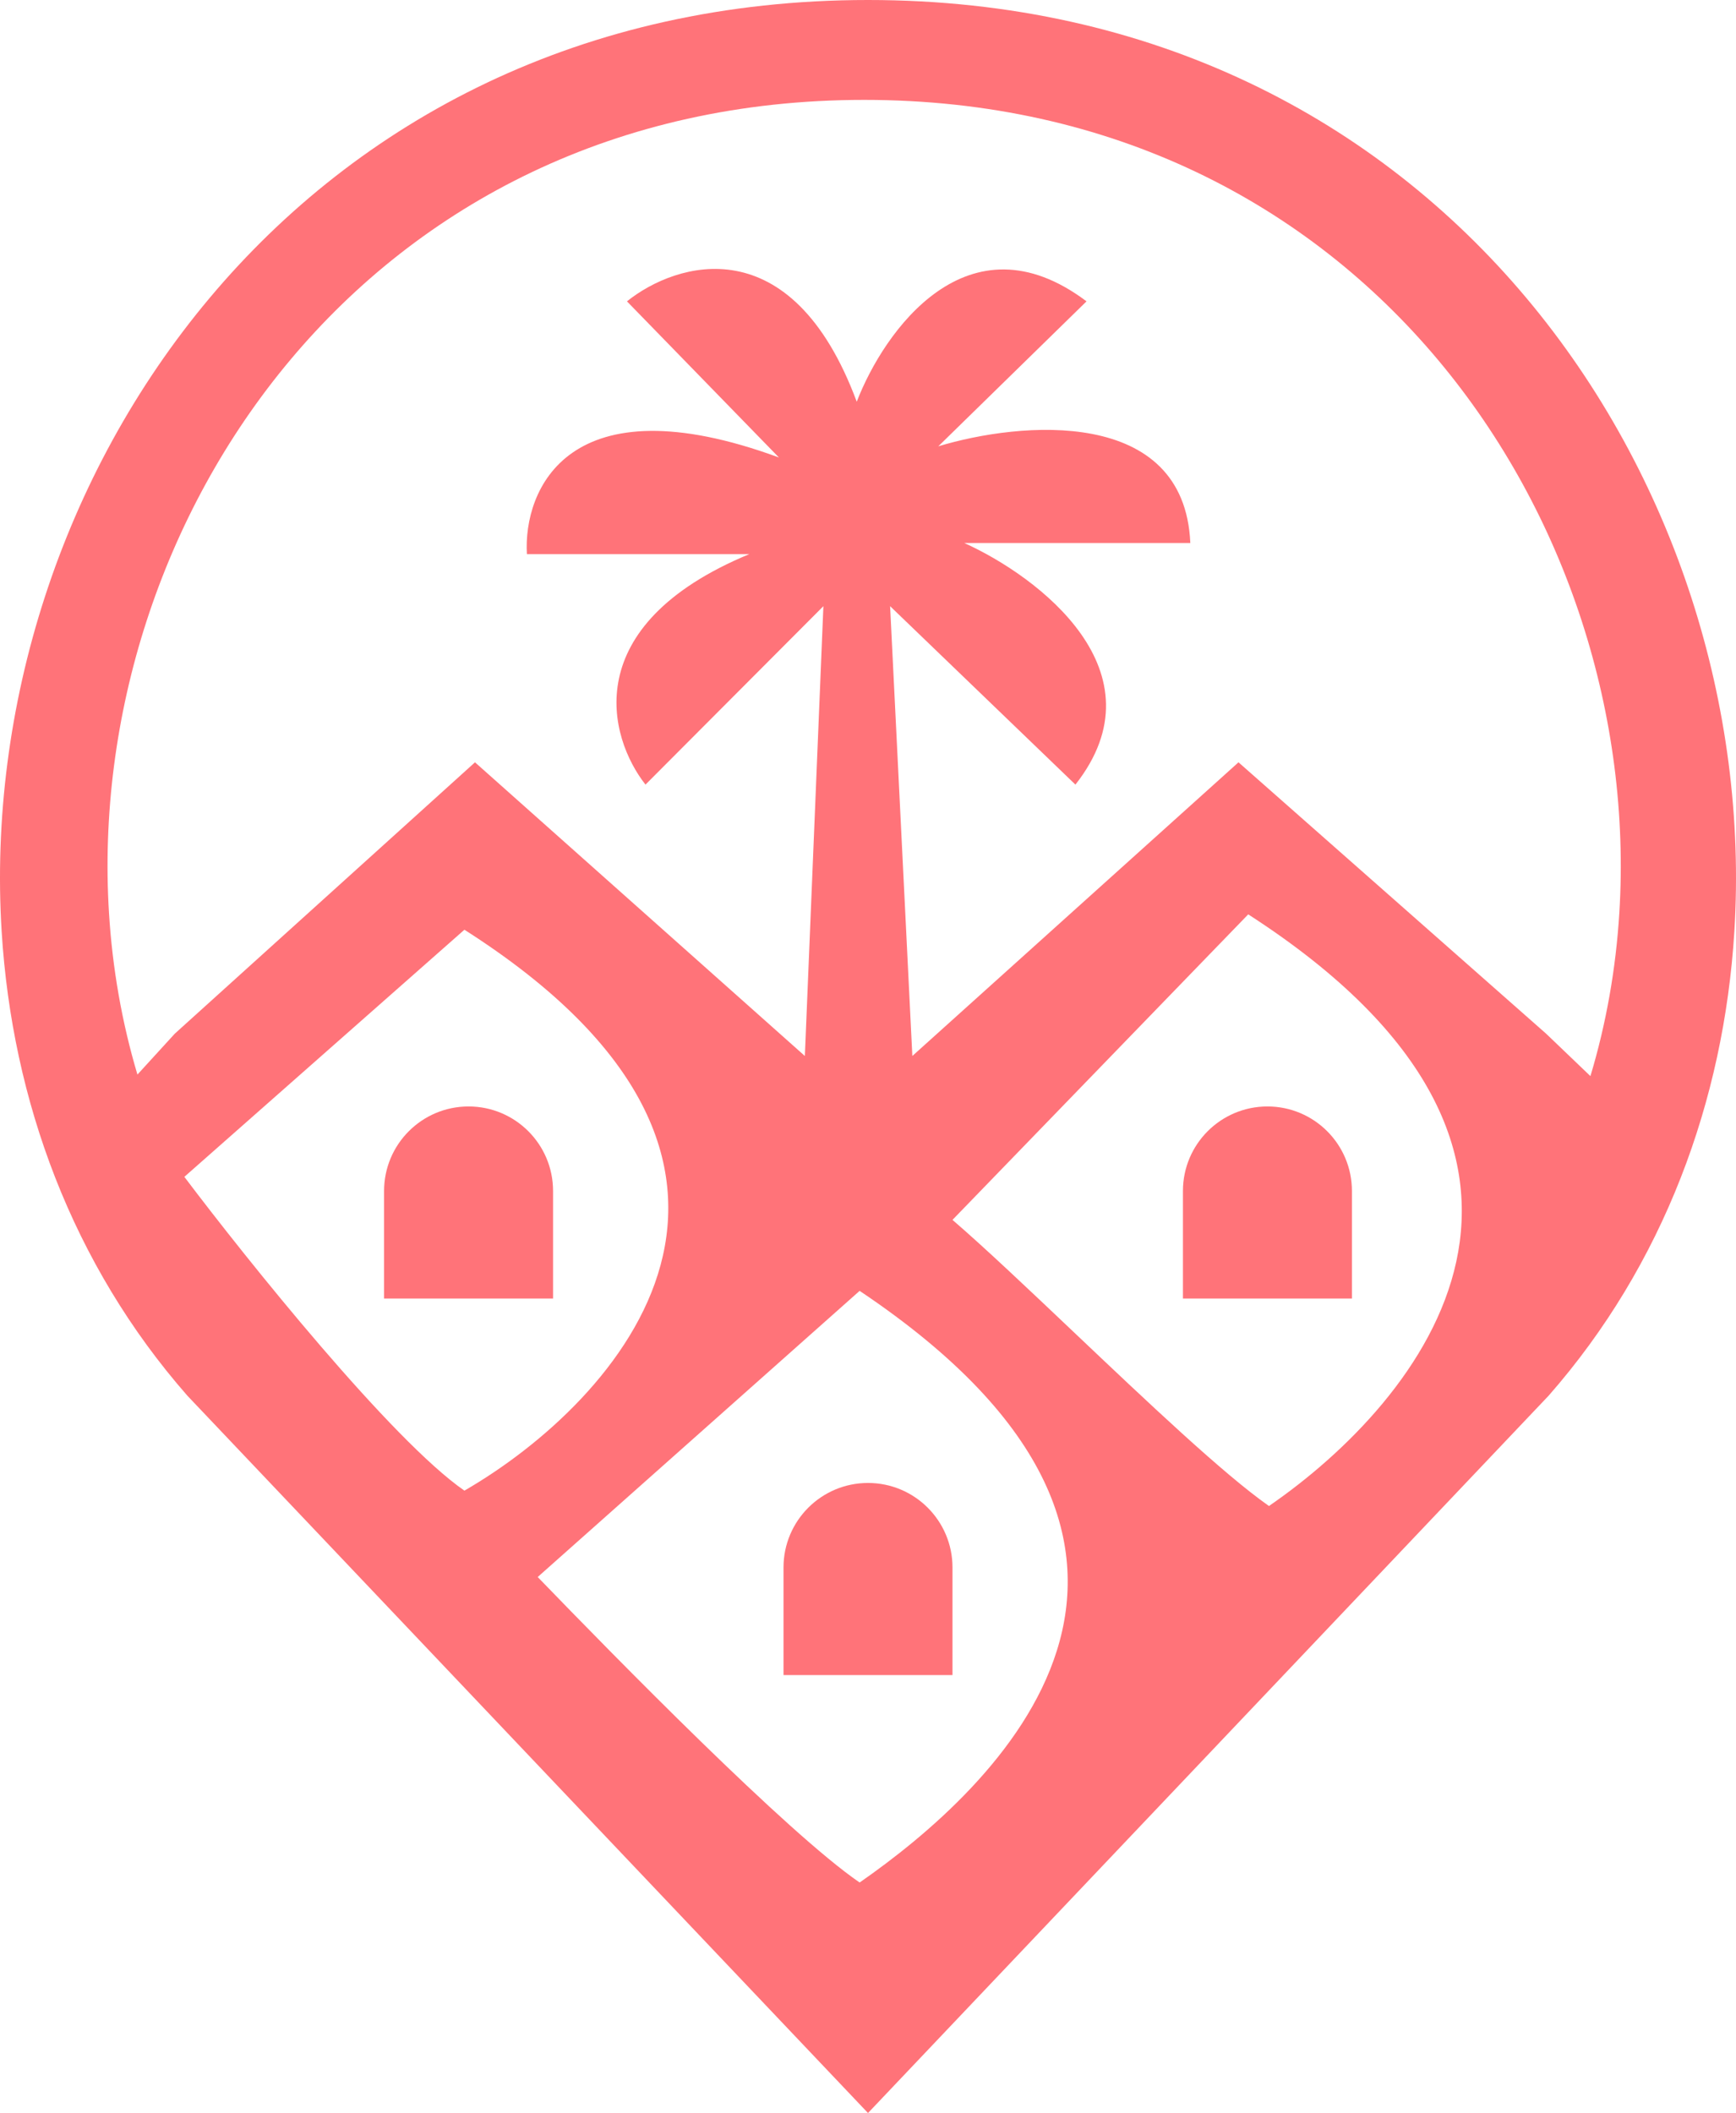<svg width="226" height="275" viewBox="0 0 226 275" fill="none" xmlns="http://www.w3.org/2000/svg">
<path fill-rule="evenodd" clip-rule="evenodd" d="M24.392 181.642L113 275L201.608 181.642C216.589 164.568 224.416 143.24 225.783 121.264C229.41 62.916 187.49 0 113 0C38.51 0 -3.41 62.916 0.217 121.264C1.584 143.24 9.411 164.568 24.392 181.642ZM210.81 118.83C210.363 126.04 209.119 133.169 207.048 140.051L201.28 134.528L161.233 99.211L118.773 137.431L115.878 78.891L140.003 102.114C151.582 87.406 135.178 75.021 125.528 70.666H154.96C154.188 52.862 132.765 54.862 122.15 58.088L141.45 39.219C126.01 27.608 115.073 43.09 111.535 52.282C103.043 29.447 88.053 34.059 81.62 39.219L101.403 59.539C73.996 49.476 68.11 63.732 68.593 72.118H97.543C75.154 81.407 79.207 95.985 84.032 102.114L107.193 78.891L104.78 137.431L61.837 99.211L22.755 134.528L17.892 139.85C15.856 133.03 14.633 125.969 14.19 118.83C11.028 67.909 47.568 13 112.5 13C177.432 13 213.972 67.909 210.81 118.83ZM24 153.161C32.216 164.051 51.011 187.466 60.46 194C80.488 182.429 108.526 151.629 60.46 121L24 153.161ZM139.833 173.411L139.833 173.41L139.832 173.41C133.905 167.79 128.229 162.408 124 158.762L162.5 119C211.315 150.469 185.018 182.364 165.2 196C159.31 191.879 149.254 182.344 139.833 173.411ZM70 205.242C80.222 215.81 102.506 238.558 111.91 245C129.288 232.922 163.02 202.222 111.91 168L70 205.242Z" fill="url(#paint0_linear_1_29)"/>
<path d="M154 155C154 148.925 158.925 144 165 144V144C171.075 144 176 148.925 176 155V169H154V155Z" fill="url(#paint1_linear_1_29)"/>
<path d="M50 155C50 148.925 54.925 144 61 144V144C67.075 144 72 148.925 72 155V169H50V155Z" fill="url(#paint2_linear_1_29)"/>
<path d="M102 204C102 197.925 106.925 193 113 193V193C119.075 193 124 197.925 124 204V218H102V204Z" fill="url(#paint3_linear_1_29)"/>
<defs>
<linearGradient id="paint0_linear_1_29" x1="113" y1="0" x2="113" y2="275" gradientUnits="userSpaceOnUse">
<stop stop-color="#FF737995"/>
<stop offset="1" stop-color="#FF7379"/>
</linearGradient>
<linearGradient id="paint1_linear_1_29" x1="165" y1="144" x2="165" y2="169" gradientUnits="userSpaceOnUse">
<stop stop-color="#FF737995"/>
<stop offset="1" stop-color="#FF7379"/>
</linearGradient>
<linearGradient id="paint2_linear_1_29" x1="61" y1="144" x2="61" y2="169" gradientUnits="userSpaceOnUse">
<stop stop-color="#FF737995"/>
<stop offset="1" stop-color="#FF7379"/>
</linearGradient>
<linearGradient id="paint3_linear_1_29" x1="113" y1="193" x2="113" y2="218" gradientUnits="userSpaceOnUse">
<stop stop-color="#FF737995"/>
<stop offset="1" stop-color="#FF7379"/>
</linearGradient>
</defs>
</svg>

